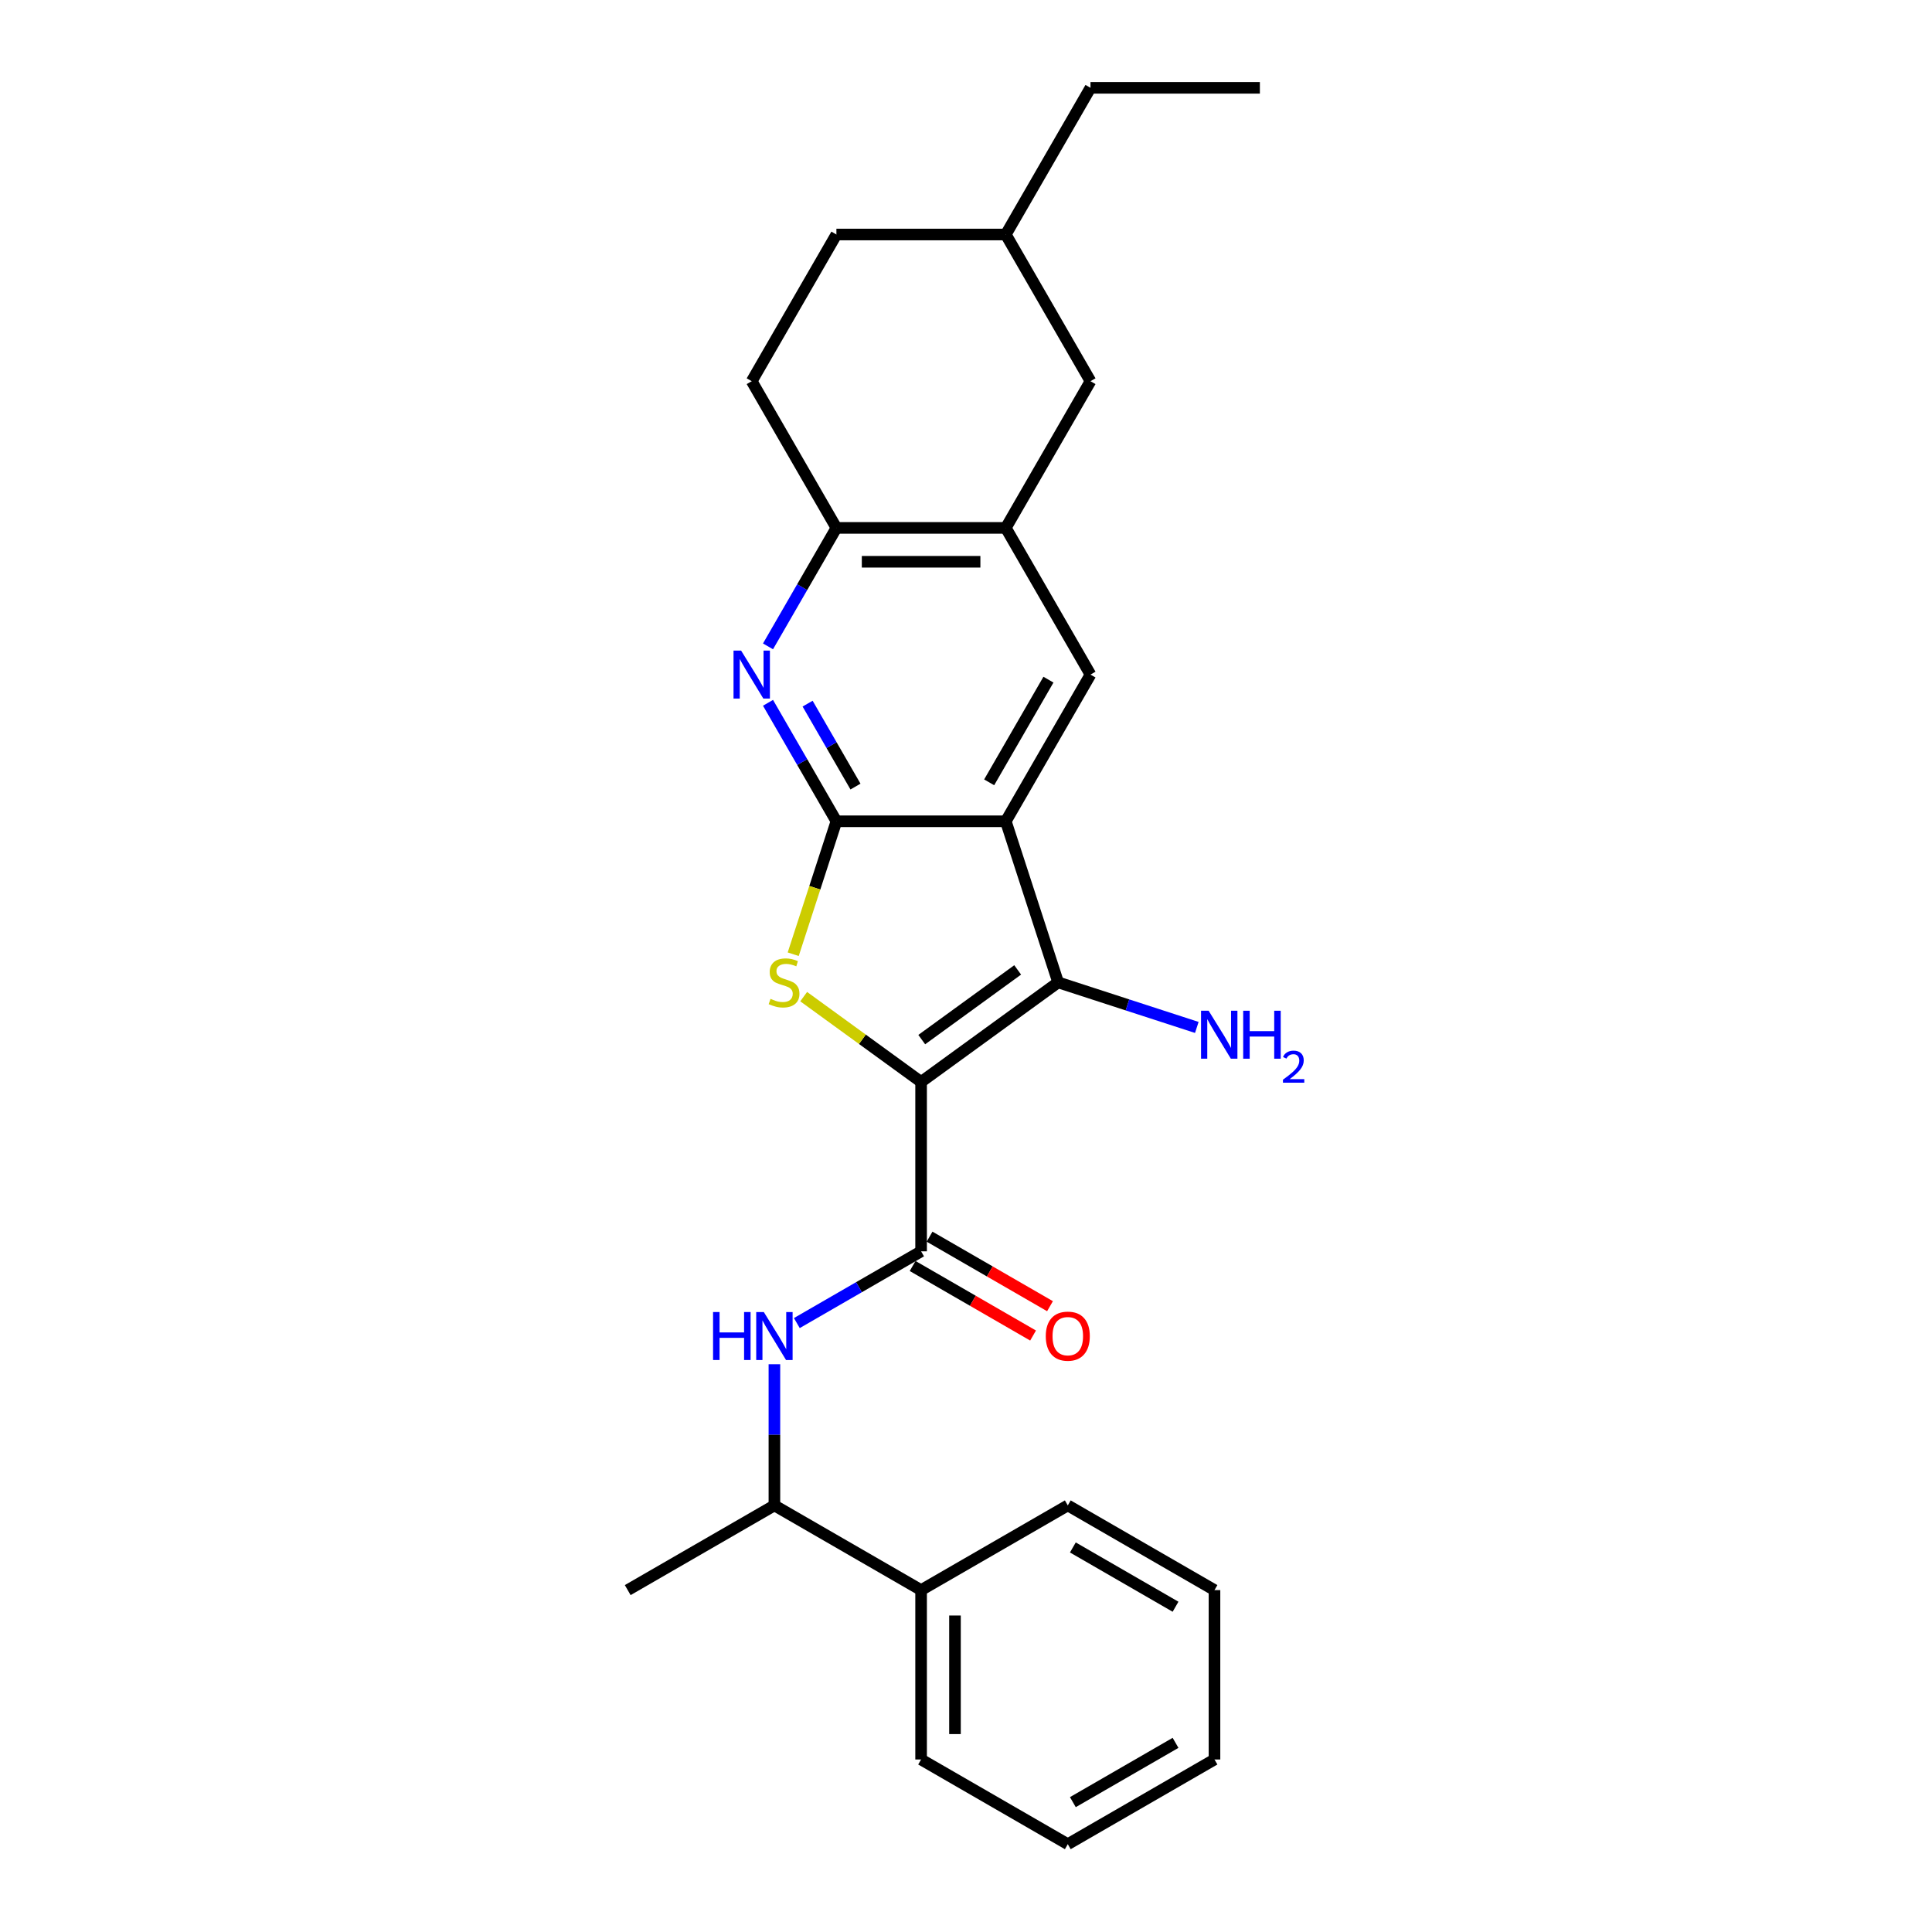 <?xml version='1.0' encoding='iso-8859-1'?>
<svg version='1.1' baseProfile='full'
              xmlns='http://www.w3.org/2000/svg'
                      xmlns:rdkit='http://www.rdkit.org/xml'
                      xmlns:xlink='http://www.w3.org/1999/xlink'
                  xml:space='preserve'
width='1000px' height='1000px' viewBox='0 0 1000 1000'>
<!-- END OF HEADER -->
<rect style='opacity:1.0;fill:#FFFFFF;stroke:none' width='1000' height='1000' x='0' y='0'> </rect>
<path class='bond-2' d='M 476.76,560.012 L 446.371,537.933' style='fill:none;fill-rule:evenodd;stroke:#000000;stroke-width:6px;stroke-linecap:butt;stroke-linejoin:miter;stroke-opacity:1' />
<path class='bond-2' d='M 446.371,537.933 L 415.982,515.854' style='fill:none;fill-rule:evenodd;stroke:#CCCC00;stroke-width:6px;stroke-linecap:butt;stroke-linejoin:miter;stroke-opacity:1' />
<path class='bond-3' d='M 476.76,560.012 L 547.69,508.478' style='fill:none;fill-rule:evenodd;stroke:#000000;stroke-width:6px;stroke-linecap:butt;stroke-linejoin:miter;stroke-opacity:1' />
<path class='bond-3' d='M 477.093,538.096 L 526.743,502.022' style='fill:none;fill-rule:evenodd;stroke:#000000;stroke-width:6px;stroke-linecap:butt;stroke-linejoin:miter;stroke-opacity:1' />
<path class='bond-4' d='M 476.76,560.012 L 476.76,647.686' style='fill:none;fill-rule:evenodd;stroke:#000000;stroke-width:6px;stroke-linecap:butt;stroke-linejoin:miter;stroke-opacity:1' />
<path class='bond-0' d='M 520.597,425.095 L 547.69,508.478' style='fill:none;fill-rule:evenodd;stroke:#000000;stroke-width:6px;stroke-linecap:butt;stroke-linejoin:miter;stroke-opacity:1' />
<path class='bond-6' d='M 520.597,425.095 L 564.434,349.167' style='fill:none;fill-rule:evenodd;stroke:#000000;stroke-width:6px;stroke-linecap:butt;stroke-linejoin:miter;stroke-opacity:1' />
<path class='bond-6' d='M 511.987,404.938 L 542.673,351.789' style='fill:none;fill-rule:evenodd;stroke:#000000;stroke-width:6px;stroke-linecap:butt;stroke-linejoin:miter;stroke-opacity:1' />
<path class='bond-26' d='M 520.597,425.095 L 432.923,425.095' style='fill:none;fill-rule:evenodd;stroke:#000000;stroke-width:6px;stroke-linecap:butt;stroke-linejoin:miter;stroke-opacity:1' />
<path class='bond-1' d='M 432.923,425.095 L 421.744,459.501' style='fill:none;fill-rule:evenodd;stroke:#000000;stroke-width:6px;stroke-linecap:butt;stroke-linejoin:miter;stroke-opacity:1' />
<path class='bond-1' d='M 421.744,459.501 L 410.564,493.907' style='fill:none;fill-rule:evenodd;stroke:#CCCC00;stroke-width:6px;stroke-linecap:butt;stroke-linejoin:miter;stroke-opacity:1' />
<path class='bond-5' d='M 432.923,425.095 L 415.221,394.434' style='fill:none;fill-rule:evenodd;stroke:#000000;stroke-width:6px;stroke-linecap:butt;stroke-linejoin:miter;stroke-opacity:1' />
<path class='bond-5' d='M 415.221,394.434 L 397.519,363.773' style='fill:none;fill-rule:evenodd;stroke:#0000FF;stroke-width:6px;stroke-linecap:butt;stroke-linejoin:miter;stroke-opacity:1' />
<path class='bond-5' d='M 442.798,407.129 L 430.406,385.667' style='fill:none;fill-rule:evenodd;stroke:#000000;stroke-width:6px;stroke-linecap:butt;stroke-linejoin:miter;stroke-opacity:1' />
<path class='bond-5' d='M 430.406,385.667 L 418.015,364.204' style='fill:none;fill-rule:evenodd;stroke:#0000FF;stroke-width:6px;stroke-linecap:butt;stroke-linejoin:miter;stroke-opacity:1' />
<path class='bond-13' d='M 547.69,508.478 L 583.577,520.139' style='fill:none;fill-rule:evenodd;stroke:#000000;stroke-width:6px;stroke-linecap:butt;stroke-linejoin:miter;stroke-opacity:1' />
<path class='bond-13' d='M 583.577,520.139 L 619.465,531.799' style='fill:none;fill-rule:evenodd;stroke:#0000FF;stroke-width:6px;stroke-linecap:butt;stroke-linejoin:miter;stroke-opacity:1' />
<path class='bond-7' d='M 476.76,647.686 L 444.6,666.253' style='fill:none;fill-rule:evenodd;stroke:#000000;stroke-width:6px;stroke-linecap:butt;stroke-linejoin:miter;stroke-opacity:1' />
<path class='bond-7' d='M 444.6,666.253 L 412.44,684.821' style='fill:none;fill-rule:evenodd;stroke:#0000FF;stroke-width:6px;stroke-linecap:butt;stroke-linejoin:miter;stroke-opacity:1' />
<path class='bond-11' d='M 472.376,655.279 L 503.545,673.274' style='fill:none;fill-rule:evenodd;stroke:#000000;stroke-width:6px;stroke-linecap:butt;stroke-linejoin:miter;stroke-opacity:1' />
<path class='bond-11' d='M 503.545,673.274 L 534.715,691.27' style='fill:none;fill-rule:evenodd;stroke:#FF0000;stroke-width:6px;stroke-linecap:butt;stroke-linejoin:miter;stroke-opacity:1' />
<path class='bond-11' d='M 481.143,640.093 L 512.313,658.089' style='fill:none;fill-rule:evenodd;stroke:#000000;stroke-width:6px;stroke-linecap:butt;stroke-linejoin:miter;stroke-opacity:1' />
<path class='bond-11' d='M 512.313,658.089 L 543.482,676.084' style='fill:none;fill-rule:evenodd;stroke:#FF0000;stroke-width:6px;stroke-linecap:butt;stroke-linejoin:miter;stroke-opacity:1' />
<path class='bond-9' d='M 397.519,334.56 L 415.221,303.9' style='fill:none;fill-rule:evenodd;stroke:#0000FF;stroke-width:6px;stroke-linecap:butt;stroke-linejoin:miter;stroke-opacity:1' />
<path class='bond-9' d='M 415.221,303.9 L 432.923,273.239' style='fill:none;fill-rule:evenodd;stroke:#000000;stroke-width:6px;stroke-linecap:butt;stroke-linejoin:miter;stroke-opacity:1' />
<path class='bond-8' d='M 564.434,349.167 L 520.597,273.239' style='fill:none;fill-rule:evenodd;stroke:#000000;stroke-width:6px;stroke-linecap:butt;stroke-linejoin:miter;stroke-opacity:1' />
<path class='bond-10' d='M 400.832,706.129 L 400.832,742.663' style='fill:none;fill-rule:evenodd;stroke:#0000FF;stroke-width:6px;stroke-linecap:butt;stroke-linejoin:miter;stroke-opacity:1' />
<path class='bond-10' d='M 400.832,742.663 L 400.832,779.197' style='fill:none;fill-rule:evenodd;stroke:#000000;stroke-width:6px;stroke-linecap:butt;stroke-linejoin:miter;stroke-opacity:1' />
<path class='bond-12' d='M 520.597,273.239 L 564.434,197.311' style='fill:none;fill-rule:evenodd;stroke:#000000;stroke-width:6px;stroke-linecap:butt;stroke-linejoin:miter;stroke-opacity:1' />
<path class='bond-27' d='M 520.597,273.239 L 432.923,273.239' style='fill:none;fill-rule:evenodd;stroke:#000000;stroke-width:6px;stroke-linecap:butt;stroke-linejoin:miter;stroke-opacity:1' />
<path class='bond-27' d='M 507.446,290.774 L 446.074,290.774' style='fill:none;fill-rule:evenodd;stroke:#000000;stroke-width:6px;stroke-linecap:butt;stroke-linejoin:miter;stroke-opacity:1' />
<path class='bond-14' d='M 432.923,273.239 L 389.086,197.311' style='fill:none;fill-rule:evenodd;stroke:#000000;stroke-width:6px;stroke-linecap:butt;stroke-linejoin:miter;stroke-opacity:1' />
<path class='bond-15' d='M 400.832,779.197 L 476.76,823.034' style='fill:none;fill-rule:evenodd;stroke:#000000;stroke-width:6px;stroke-linecap:butt;stroke-linejoin:miter;stroke-opacity:1' />
<path class='bond-18' d='M 400.832,779.197 L 324.904,823.034' style='fill:none;fill-rule:evenodd;stroke:#000000;stroke-width:6px;stroke-linecap:butt;stroke-linejoin:miter;stroke-opacity:1' />
<path class='bond-17' d='M 564.434,197.311 L 520.597,121.383' style='fill:none;fill-rule:evenodd;stroke:#000000;stroke-width:6px;stroke-linecap:butt;stroke-linejoin:miter;stroke-opacity:1' />
<path class='bond-16' d='M 389.086,197.311 L 432.923,121.383' style='fill:none;fill-rule:evenodd;stroke:#000000;stroke-width:6px;stroke-linecap:butt;stroke-linejoin:miter;stroke-opacity:1' />
<path class='bond-19' d='M 476.76,823.034 L 476.76,910.708' style='fill:none;fill-rule:evenodd;stroke:#000000;stroke-width:6px;stroke-linecap:butt;stroke-linejoin:miter;stroke-opacity:1' />
<path class='bond-19' d='M 494.295,836.185 L 494.295,897.557' style='fill:none;fill-rule:evenodd;stroke:#000000;stroke-width:6px;stroke-linecap:butt;stroke-linejoin:miter;stroke-opacity:1' />
<path class='bond-20' d='M 476.76,823.034 L 552.688,779.197' style='fill:none;fill-rule:evenodd;stroke:#000000;stroke-width:6px;stroke-linecap:butt;stroke-linejoin:miter;stroke-opacity:1' />
<path class='bond-28' d='M 432.923,121.383 L 520.597,121.383' style='fill:none;fill-rule:evenodd;stroke:#000000;stroke-width:6px;stroke-linecap:butt;stroke-linejoin:miter;stroke-opacity:1' />
<path class='bond-21' d='M 520.597,121.383 L 564.434,45.455' style='fill:none;fill-rule:evenodd;stroke:#000000;stroke-width:6px;stroke-linecap:butt;stroke-linejoin:miter;stroke-opacity:1' />
<path class='bond-23' d='M 476.76,910.708 L 552.688,954.545' style='fill:none;fill-rule:evenodd;stroke:#000000;stroke-width:6px;stroke-linecap:butt;stroke-linejoin:miter;stroke-opacity:1' />
<path class='bond-24' d='M 552.688,779.197 L 628.616,823.034' style='fill:none;fill-rule:evenodd;stroke:#000000;stroke-width:6px;stroke-linecap:butt;stroke-linejoin:miter;stroke-opacity:1' />
<path class='bond-24' d='M 555.31,800.958 L 608.459,831.644' style='fill:none;fill-rule:evenodd;stroke:#000000;stroke-width:6px;stroke-linecap:butt;stroke-linejoin:miter;stroke-opacity:1' />
<path class='bond-22' d='M 564.434,45.455 L 652.108,45.455' style='fill:none;fill-rule:evenodd;stroke:#000000;stroke-width:6px;stroke-linecap:butt;stroke-linejoin:miter;stroke-opacity:1' />
<path class='bond-29' d='M 552.688,954.545 L 628.616,910.708' style='fill:none;fill-rule:evenodd;stroke:#000000;stroke-width:6px;stroke-linecap:butt;stroke-linejoin:miter;stroke-opacity:1' />
<path class='bond-29' d='M 555.31,932.784 L 608.459,902.098' style='fill:none;fill-rule:evenodd;stroke:#000000;stroke-width:6px;stroke-linecap:butt;stroke-linejoin:miter;stroke-opacity:1' />
<path class='bond-25' d='M 628.616,823.034 L 628.616,910.708' style='fill:none;fill-rule:evenodd;stroke:#000000;stroke-width:6px;stroke-linecap:butt;stroke-linejoin:miter;stroke-opacity:1' />
<path  class='atom-3' d='M 398.816 517
Q 399.096 517.105, 400.254 517.596
Q 401.411 518.087, 402.674 518.403
Q 403.971 518.683, 405.234 518.683
Q 407.583 518.683, 408.951 517.561
Q 410.319 516.404, 410.319 514.405
Q 410.319 513.037, 409.617 512.195
Q 408.951 511.354, 407.899 510.898
Q 406.847 510.442, 405.093 509.916
Q 402.884 509.25, 401.551 508.618
Q 400.254 507.987, 399.307 506.654
Q 398.395 505.322, 398.395 503.077
Q 398.395 499.956, 400.499 498.027
Q 402.638 496.098, 406.847 496.098
Q 409.723 496.098, 412.984 497.466
L 412.177 500.167
Q 409.197 498.939, 406.952 498.939
Q 404.532 498.939, 403.2 499.956
Q 401.867 500.938, 401.902 502.656
Q 401.902 503.989, 402.568 504.796
Q 403.27 505.602, 404.252 506.058
Q 405.269 506.514, 406.952 507.04
Q 409.197 507.742, 410.529 508.443
Q 411.862 509.144, 412.809 510.582
Q 413.791 511.985, 413.791 514.405
Q 413.791 517.842, 411.476 519.7
Q 409.197 521.524, 405.374 521.524
Q 403.165 521.524, 401.481 521.033
Q 399.833 520.577, 397.869 519.77
L 398.816 517
' fill='#CCCC00'/>
<path  class='atom-6' d='M 383.597 336.752
L 391.733 349.903
Q 392.54 351.201, 393.837 353.551
Q 395.135 355.9, 395.205 356.04
L 395.205 336.752
L 398.502 336.752
L 398.502 361.582
L 395.1 361.582
L 386.368 347.203
Q 385.351 345.52, 384.263 343.591
Q 383.211 341.662, 382.896 341.066
L 382.896 361.582
L 379.669 361.582
L 379.669 336.752
L 383.597 336.752
' fill='#0000FF'/>
<path  class='atom-8' d='M 369.076 679.108
L 372.443 679.108
L 372.443 689.664
L 385.138 689.664
L 385.138 679.108
L 388.505 679.108
L 388.505 703.938
L 385.138 703.938
L 385.138 692.47
L 372.443 692.47
L 372.443 703.938
L 369.076 703.938
L 369.076 679.108
' fill='#0000FF'/>
<path  class='atom-8' d='M 395.343 679.108
L 403.479 692.259
Q 404.286 693.557, 405.584 695.907
Q 406.881 698.256, 406.951 698.397
L 406.951 679.108
L 410.248 679.108
L 410.248 703.938
L 406.846 703.938
L 398.114 689.559
Q 397.097 687.876, 396.01 685.947
Q 394.957 684.018, 394.642 683.422
L 394.642 703.938
L 391.415 703.938
L 391.415 679.108
L 395.343 679.108
' fill='#0000FF'/>
<path  class='atom-12' d='M 541.29 691.593
Q 541.29 685.631, 544.236 682.3
Q 547.182 678.968, 552.688 678.968
Q 558.194 678.968, 561.14 682.3
Q 564.085 685.631, 564.085 691.593
Q 564.085 697.625, 561.105 701.062
Q 558.124 704.464, 552.688 704.464
Q 547.217 704.464, 544.236 701.062
Q 541.29 697.66, 541.29 691.593
M 552.688 701.658
Q 556.475 701.658, 558.509 699.133
Q 560.578 696.573, 560.578 691.593
Q 560.578 686.718, 558.509 684.263
Q 556.475 681.774, 552.688 681.774
Q 548.9 681.774, 546.831 684.228
Q 544.797 686.683, 544.797 691.593
Q 544.797 696.608, 546.831 699.133
Q 548.9 701.658, 552.688 701.658
' fill='#FF0000'/>
<path  class='atom-14' d='M 625.584 523.156
L 633.721 536.307
Q 634.527 537.605, 635.825 539.955
Q 637.122 542.304, 637.192 542.444
L 637.192 523.156
L 640.489 523.156
L 640.489 547.985
L 637.087 547.985
L 628.355 533.607
Q 627.338 531.924, 626.251 529.995
Q 625.199 528.066, 624.883 527.47
L 624.883 547.985
L 621.657 547.985
L 621.657 523.156
L 625.584 523.156
' fill='#0000FF'/>
<path  class='atom-14' d='M 643.47 523.156
L 646.837 523.156
L 646.837 533.712
L 659.532 533.712
L 659.532 523.156
L 662.898 523.156
L 662.898 547.985
L 659.532 547.985
L 659.532 536.518
L 646.837 536.518
L 646.837 547.985
L 643.47 547.985
L 643.47 523.156
' fill='#0000FF'/>
<path  class='atom-14' d='M 664.102 547.114
Q 664.704 545.564, 666.139 544.707
Q 667.574 543.828, 669.565 543.828
Q 672.041 543.828, 673.43 545.17
Q 674.819 546.513, 674.819 548.897
Q 674.819 551.327, 673.013 553.595
Q 671.231 555.864, 667.528 558.548
L 675.096 558.548
L 675.096 560.4
L 664.056 560.4
L 664.056 558.849
Q 667.111 556.674, 668.916 555.053
Q 670.745 553.433, 671.625 551.975
Q 672.504 550.517, 672.504 549.012
Q 672.504 547.438, 671.717 546.559
Q 670.93 545.679, 669.565 545.679
Q 668.245 545.679, 667.366 546.212
Q 666.486 546.744, 665.861 547.924
L 664.102 547.114
' fill='#0000FF'/>
</svg>
